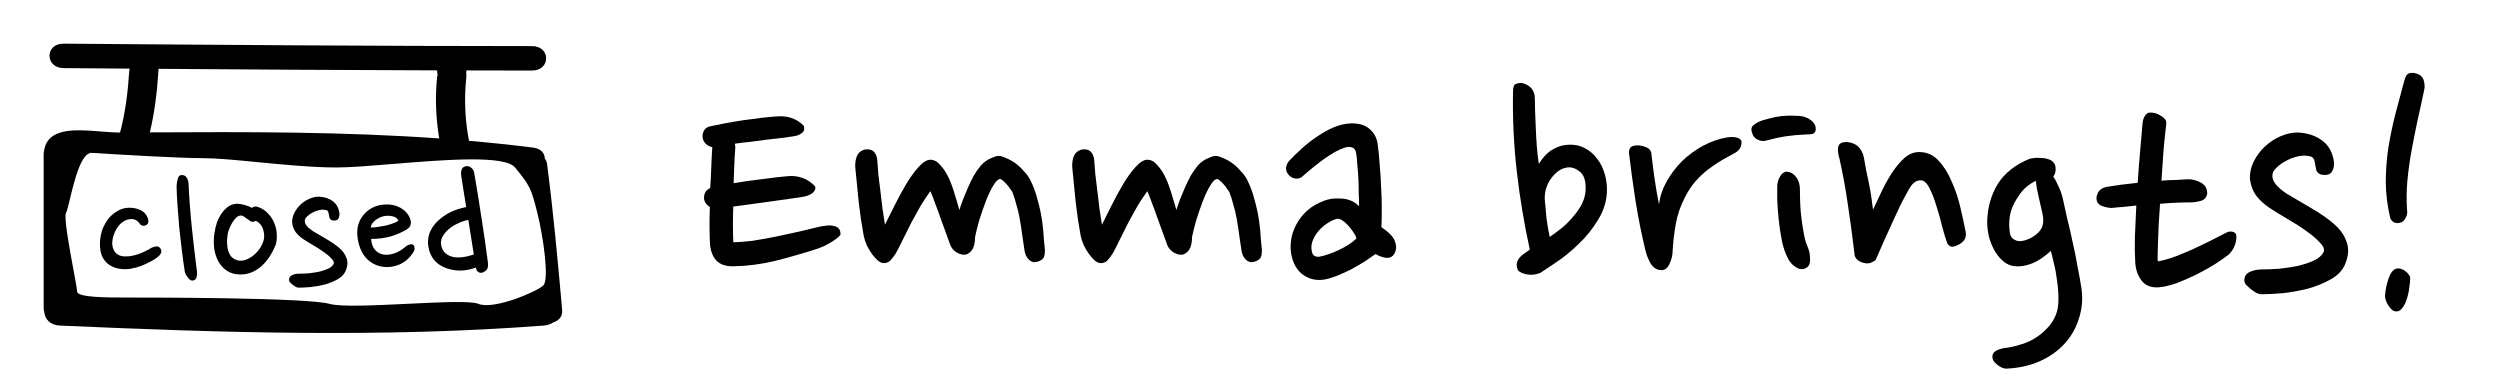 <svg fill="none" height="35" viewBox="0 0 229 35" width="229" xmlns="http://www.w3.org/2000/svg" xmlns:xlink="http://www.w3.org/1999/xlink"><clipPath id="a"><path d="m0 0h229v35h-229z"/></clipPath><g clip-path="url(#a)" fill="#000"><path d="m74.656 17.064c.085.213 0 .427-.256.64-.256.192-.661.32-1.216.384-.96.128-1.941.267-2.944.416-1.003.128-2.027.267-3.072.416-.043 1.088-.043 2.176 0 3.264.491 0 1.077-.043 1.76-.128.704-.107 1.419-.235 2.144-.384.725-.149 1.419-.299 2.08-.448.683-.171 1.259-.309 1.728-.416.235-.064.48-.107.736-.128.256-.043.48-.043.672 0 .213.021.384.096.512.224s.192.309.192.544c0 .064-.075.16-.224.288-.149.128-.341.267-.576.416-.213.128-.448.256-.704.384-.235.107-.448.192-.64.256-1.323.427-2.624.8-3.904 1.12-1.28.299-2.528.459-3.744.48-.704.021-1.237-.16-1.6-.544-.363-.405-.555-.981-.576-1.728-.043-1.045-.043-2.101 0-3.168-.363-.213-.544-.512-.544-.896.043-.405.235-.683.576-.832.043-.619.075-1.237.096-1.856.021-.64.053-1.269.096-1.888-.235-.043-.448-.16-.64-.352-.171-.192-.256-.405-.256-.64 0-.192.043-.363.128-.512.085-.171.245-.299.48-.384.384-.085.853-.181 1.408-.288.555-.107 1.12-.203 1.696-.288.597-.085 1.163-.16 1.696-.224.555-.064 1.024-.107 1.408-.128.448-.043.875 0 1.28.128.427.128.821.373 1.184.736.085.299.021.523-.192.672-.192.149-.448.245-.768.288s-.704.096-1.152.16c-.448.043-.917.096-1.408.16-.469.064-.949.128-1.44.192-.469.043-.917.096-1.344.16v.16c.021.043.032.085.032.128-.043.555-.075 1.109-.096 1.664-.021.555-.043 1.109-.064 1.664.896-.149 1.813-.277 2.752-.384.939-.128 1.685-.213 2.24-.256.448-.043.885.011 1.312.16.427.149.811.405 1.152.768z"/><path d="m80.357 14.664c.021.341.053.768.096 1.28.064.491.128 1.013.192 1.568.064.533.128 1.067.192 1.6.085.533.16 1.024.224 1.472.235-.469.523-1.045.864-1.728.341-.683.693-1.333 1.056-1.952.384-.64.768-1.173 1.152-1.6.405-.448.768-.672 1.088-.672.341 0 .651.171.928.512.299.32.555.715.768 1.184.213.469.395.971.544 1.504.171.533.309 1.003.416 1.408.085-.277.192-.587.32-.928.149-.363.299-.725.448-1.088.171-.384.352-.757.544-1.12.213-.363.437-.683.672-.96.277-.299.576-.512.896-.64.32-.149.555-.224.704-.224.192 0 .416.064.672.192.277.107.555.256.832.448.277.192.533.427.768.704.256.256.459.523.608.8.299.576.533 1.205.704 1.888.192.683.331 1.333.416 1.952.085.619.139 1.173.16 1.664.043.469.075.8.096.992 0 .277-.032.491-.096.64-.064.128-.181.235-.352.32-.235.107-.437.149-.608.128-.171-.043-.309-.117-.416-.224-.107-.107-.192-.224-.256-.352-.064-.149-.107-.277-.128-.384-.064-.491-.139-.992-.224-1.504-.064-.512-.139-1.003-.224-1.472-.085-.491-.192-.939-.32-1.344-.107-.427-.224-.8-.352-1.12-.043-.085-.117-.192-.224-.32-.085-.149-.192-.288-.32-.416-.107-.128-.213-.235-.32-.32-.107-.085-.181-.139-.224-.16-.213 0-.437.203-.672.608-.235.384-.459.853-.672 1.408-.213.555-.416 1.141-.608 1.76-.171.597-.299 1.109-.384 1.536 0 .555-.107.971-.32 1.248-.213.256-.437.384-.672.384-.235 0-.491-.085-.768-.256-.256-.192-.427-.405-.512-.64-.128-.341-.267-.725-.416-1.152-.149-.427-.309-.864-.48-1.312-.149-.448-.309-.885-.48-1.312-.149-.427-.299-.811-.448-1.152-.299.405-.597.853-.896 1.344-.277.491-.555.992-.832 1.504-.256.512-.512 1.024-.768 1.536-.235.491-.459.928-.672 1.312-.149.235-.309.448-.48.64-.171.171-.373.256-.608.256-.171 0-.352-.075-.544-.224-.192-.171-.373-.373-.544-.608-.171-.235-.331-.501-.48-.8-.128-.299-.224-.597-.288-.896-.171-.917-.32-1.92-.448-3.008-.107-1.109-.213-2.187-.32-3.232-.021-.363.021-.693.128-.992.128-.32.363-.533.704-.64.363-.064.64-.011.832.16s.309.437.352.8z"/><path d="m100.232 14.664c.021.341.053.768.096 1.28.064.491.128 1.013.192 1.568.064.533.128 1.067.192 1.6.085.533.16 1.024.224 1.472.235-.469.523-1.045.864-1.728s.693-1.333 1.056-1.952c.384-.64.768-1.173 1.152-1.6.405-.448.768-.672 1.088-.672.341 0 .651.171.928.512.299.32.555.715.768 1.184s.395.971.544 1.504c.171.533.309 1.003.416 1.408.085-.277.192-.587.32-.928.149-.363.299-.725.448-1.088.171-.384.352-.757.544-1.12.213-.363.437-.683.672-.96.277-.299.576-.512.896-.64.32-.149.555-.224.704-.224.192 0 .416.064.672.192.277.107.555.256.832.448s.533.427.768.704c.256.256.459.523.608.8.299.576.533 1.205.704 1.888.192.683.331 1.333.416 1.952s.139 1.173.16 1.664c.043.469.075.8.096.992 0 .277-.032.491-.096.64-.064.128-.181.235-.352.32-.235.107-.437.149-.608.128-.171-.043-.309-.117-.416-.224s-.192-.224-.256-.352c-.064-.149-.107-.277-.128-.384-.064-.491-.139-.992-.224-1.504-.064-.512-.139-1.003-.224-1.472-.085-.491-.192-.939-.32-1.344-.107-.427-.224-.8-.352-1.12-.043-.085-.117-.192-.224-.32-.085-.149-.192-.288-.32-.416-.107-.128-.213-.235-.32-.32s-.181-.139-.224-.16c-.213 0-.437.203-.672.608-.235.384-.459.853-.672 1.408s-.416 1.141-.608 1.76c-.171.597-.299 1.109-.384 1.536 0 .555-.107.971-.32 1.248-.213.256-.437.384-.672.384s-.491-.085-.768-.256c-.256-.192-.427-.405-.512-.64-.128-.341-.267-.725-.416-1.152s-.309-.864-.48-1.312c-.149-.448-.309-.885-.48-1.312-.149-.427-.299-.811-.448-1.152-.299.405-.597.853-.896 1.344-.277.491-.555.992-.832 1.504-.256.512-.512 1.024-.768 1.536-.235.491-.459.928-.672 1.312-.149.235-.309.448-.48.64-.171.171-.373.256-.608.256-.171 0-.352-.075-.544-.224-.192-.171-.373-.373-.544-.608-.171-.235-.331-.501-.48-.8-.128-.299-.224-.597-.288-.896-.171-.917-.32-1.92-.448-3.008-.107-1.109-.213-2.187-.32-3.232-.021-.363.021-.693.128-.992.128-.32.363-.533.704-.64.363-.064.64-.011.832.16.192.171.309.437.352.8z"/><path d="m126.187 13.16c.085.597.149 1.237.192 1.92.064.661.107 1.333.128 2.016.043.683.064 1.344.064 1.984s-.011 1.216-.032 1.728c.683.469 1.088.885 1.216 1.248.149.363.171.683.064.96-.128.384-.363.587-.704.608-.32 0-.693-.117-1.12-.352-.299.213-.64.448-1.024.704-.384.235-.789.469-1.216.704-.427.213-.853.405-1.28.576s-.821.288-1.184.352c-.683.107-1.301-.021-1.856-.384-.533-.363-.896-.907-1.088-1.632-.128-.491-.16-.992-.096-1.504.064-.533.224-1.035.48-1.504.256-.491.597-.928 1.024-1.312.448-.384.971-.683 1.568-.896.149-.064.352-.117.608-.16.277-.043.555-.053.832-.032.299 0 .597.053.896.16s.576.288.832.544c0-.363-.011-.757-.032-1.184 0-.448-.011-.896-.032-1.344s-.053-.864-.096-1.248c-.021-.405-.053-.747-.096-1.024-.043-.32-.171-.512-.384-.576-.192-.085-.437-.075-.736.032-.512.171-1.109.501-1.792.992s-1.333 1.013-1.952 1.568c-.192.192-.416.277-.672.256-.235-.021-.437-.117-.608-.288s-.267-.363-.288-.576c-.021-.235.064-.48.256-.736.363-.384.768-.779 1.216-1.184s.917-.768 1.408-1.088c.491-.341.992-.619 1.504-.832s1.024-.331 1.536-.352c.747-.021 1.323.149 1.728.512.405.341.651.789.736 1.344zm-3.712 6.88c-.277.064-.576.203-.896.416-.299.192-.576.437-.832.736-.235.277-.416.597-.544.96-.107.341-.107.683 0 1.024.043.128.128.224.256.288.149.064.309.075.48.032.512-.107 1.088-.309 1.728-.608.661-.32 1.184-.661 1.568-1.024 0-.128-.064-.288-.192-.48-.128-.213-.277-.416-.448-.608-.171-.213-.363-.395-.576-.544-.192-.149-.373-.213-.544-.192z"/><path d="m140.576 8.744c.021.341.032.757.032 1.248.021.491.042 1.024.064 1.6.021.576.053 1.163.096 1.76.042.576.106 1.131.192 1.664.32-.533.682-.939 1.088-1.216.426-.277.853-.448 1.28-.512.661-.085 1.237-.011 1.728.224.49.235.896.565 1.216.992.32.405.554.864.704 1.376.149.491.224.971.224 1.44 0 1.003-.267 1.931-.8 2.784-.512.853-1.12 1.611-1.824 2.272-.683.661-1.366 1.216-2.048 1.664-.662.448-1.142.768-1.44.96-.427.171-.843.213-1.248.128-.406-.085-.672-.213-.8-.384-.107-.256-.139-.469-.096-.64.042-.192.128-.363.256-.512s.277-.277.448-.384c.192-.128.352-.245.48-.352-.512-2.347-.907-4.715-1.184-7.104-.278-2.411-.395-4.853-.352-7.328 0-.427.085-.672.256-.736.192-.064.352-.096.48-.096.298.043.565.16.8.352.234.192.384.459.448.8zm4.672 8.48c0-.725-.182-1.227-.544-1.504-.363-.299-.736-.427-1.12-.384-.32.043-.608.16-.864.352s-.48.427-.672.704-.342.587-.448.928c-.086.341-.118.672-.096.992.042.533.096 1.109.16 1.728.085.619.181 1.173.288 1.664.341-.235.704-.501 1.088-.8.384-.32.736-.672 1.056-1.056.341-.384.618-.789.832-1.216.213-.448.32-.917.32-1.408z"/><path d="m159.005 13.96c-.384.213-.789.437-1.216.672-.405.235-.821.512-1.248.832-.405.299-.8.661-1.184 1.088-.363.405-.693.896-.992 1.472-.427.811-.715 1.643-.864 2.496-.149.832-.245 1.653-.288 2.464 0 .384-.096.779-.288 1.184-.171.384-.416.576-.736.576-.405 0-.736-.203-.992-.608-.235-.427-.395-.832-.48-1.216-.363-1.515-.661-3.008-.896-4.48-.235-1.493-.437-2.976-.608-4.448 0-.299.085-.491.256-.576.192-.085.405-.117.64-.096.256.021.501.085.736.192s.373.277.416.512c.085.789.192 1.621.32 2.496.128.853.256 1.589.384 2.208.085-.725.32-1.429.704-2.112s.853-1.301 1.408-1.856c.576-.555 1.216-1.024 1.92-1.408.725-.384 1.461-.64 2.208-.768.32-.043.587-.043.8 0s.363.117.448.224.096.277.032.512c-.043.235-.203.448-.48.64z"/><path d="m166.313 11.944c-.043.213-.192.331-.448.352s-.469.032-.64.032c-.533.021-1.088.075-1.664.16-.555.085-1.141.213-1.76.384-.256.085-.533.053-.832-.096s-.48-.448-.544-.896c0-.171.064-.309.192-.416s.277-.203.448-.288c.277-.128.608-.235.992-.32.384-.107.768-.181 1.152-.224.405-.043.789-.053 1.152-.032.363 0 .661.032.896.096.341.107.608.267.8.48.213.213.299.469.256.768zm-.736 10.656c.149.341.224.715.224 1.12.021.384-.085.651-.32.8-.299.192-.619.181-.96-.032s-.597-.501-.768-.864c-.235-.448-.416-.992-.544-1.632-.128-.661-.224-1.312-.288-1.952s-.107-1.237-.128-1.792c0-.555 0-.971 0-1.248.021-.299.107-.576.256-.832s.341-.405.576-.448c.384.021.693.203.928.544.235.32.341.725.32 1.216 0 .384.011.811.032 1.28s.064.939.128 1.408.139.928.224 1.376c.085.427.192.779.32 1.056z"/><path d="m170.735 14.44c.064.32.128.683.192 1.088.085.384.171.789.256 1.216.085.405.16.821.224 1.248s.117.832.16 1.216c.256-.555.533-1.141.832-1.76s.619-1.184.96-1.696c.363-.533.736-.971 1.12-1.312.405-.341.843-.512 1.312-.512.704 0 1.291.256 1.76.768.491.512.896 1.152 1.216 1.92.341.747.608 1.536.8 2.368s.352 1.568.48 2.208c.128.576-.128 1.003-.768 1.28-.299.149-.523.171-.672.064s-.235-.213-.256-.32c-.107-.256-.245-.704-.416-1.344-.149-.64-.331-1.291-.544-1.952-.192-.661-.416-1.237-.672-1.728s-.544-.715-.864-.672c-.384.021-.725.309-1.024.864-.256.448-.523.949-.8 1.504-.256.533-.512 1.088-.768 1.664-.256.555-.512 1.12-.768 1.696-.235.555-.459 1.067-.672 1.536-.149.149-.341.256-.576.32-.213.043-.437.021-.672-.064-.213-.064-.384-.171-.512-.32s-.192-.299-.192-.448c-.192-1.664-.395-3.179-.608-4.544-.192-1.365-.448-2.763-.768-4.192-.149-.491-.181-.875-.096-1.152.107-.299.427-.416.96-.352.747.128 1.205.597 1.376 1.408z"/><path d="m188.074 16.168c.17.235.33.533.48.896.17.341.298.693.384 1.056.128.576.266 1.205.416 1.888.17.661.33 1.355.48 2.08.17.725.32 1.461.448 2.208.149.747.277 1.461.384 2.144.128.939.053 1.835-.224 2.688-.256.875-.694 1.653-1.312 2.336-.619.683-1.387 1.227-2.304 1.632-.918.405-1.952.629-3.104.672-.256-.021-.523-.149-.8-.384-.278-.213-.416-.437-.416-.672-.022-.235.085-.427.32-.576.256-.128.512-.213.768-.256.448-.043.906-.139 1.376-.288.49-.128.949-.32 1.376-.576.426-.256.81-.565 1.152-.928.362-.363.64-.789.832-1.28.149-.384.224-.853.224-1.408 0-.576-.043-1.141-.128-1.696-.064-.555-.16-1.077-.288-1.568-.107-.512-.203-.896-.288-1.152-.15.149-.342.309-.576.48-.214.171-.459.331-.736.48-.278.149-.587.267-.928.352-.32.085-.651.117-.992.096-.363-.021-.704-.149-1.024-.384-.299-.235-.566-.533-.8-.896-.235-.384-.427-.821-.576-1.312-.128-.491-.192-1.003-.192-1.536.042-1.28.362-2.411.96-3.392.618-1.003 1.6-1.781 2.944-2.336.106-.021.245-.043.416-.064.192-.021.384-.021.576 0 .192 0 .373.021.544.064.192.043.352.107.48.192.234.171.352.416.352.736s-.075.555-.224.704zm-4.032 4.384c0 .235.021.501.064.8.042.277.181.48.416.608.256.149.565.171.928.064.384-.107.736-.288 1.056-.544.298-.235.49-.491.576-.768.106-.299.106-.693 0-1.184-.107-.491-.224-1.003-.352-1.536s-.214-1.013-.256-1.44c-.256.128-.534.309-.832.544-.278.235-.534.533-.768.896-.235.341-.438.725-.608 1.152-.15.427-.224.896-.224 1.408z"/><path d="m200.357 16.424c.406-.021.811.075 1.216.288.406.213.608.544.608.992-.042.363-.245.597-.608.704-.341.085-.618.128-.832.128-.426 0-.885.011-1.376.032-.49.021-.992.053-1.504.096-.042.704-.085 1.365-.128 1.984-.021.619-.042 1.173-.064 1.664-.021.469-.032.853-.032 1.152s.011.459.032.48c.47-.085.971-.224 1.504-.416.555-.213 1.099-.437 1.632-.672.555-.256 1.088-.512 1.6-.768.534-.277 1.035-.533 1.504-.768.214-.107.406-.139.576-.096.192.043.31.139.352.288.043.235.011.523-.096.864-.106.341-.298.651-.576.928-.32.256-.746.555-1.28.896-.512.32-1.066.629-1.664.928-.597.299-1.205.565-1.824.8-.597.213-1.13.341-1.6.384-.704.064-1.237-.128-1.6-.576-.362-.448-.565-1.013-.608-1.696-.042-.683-.053-1.472-.032-2.368.043-.896.086-1.845.128-2.848-.405.043-.8.085-1.184.128-.362.021-.714.053-1.056.096-.277 0-.586-.064-.928-.192-.32-.128-.48-.373-.48-.736 0-.128.054-.299.16-.512.107-.213.342-.373.704-.48.875-.149 1.846-.277 2.912-.384.064-1.003.139-1.973.224-2.912.086-.939.16-1.792.224-2.56.022-.256.096-.48.224-.672s.267-.288.416-.288c.363-.021.704.075 1.024.288.342.192.512.416.512.672-.085.725-.17 1.547-.256 2.464-.064.917-.128 1.856-.192 2.816.427-.043.832-.064 1.216-.064.406-.021.79-.043 1.152-.064z"/><path d="m212.14 15.432c-.043-.235-.086-.459-.128-.672-.043-.213-.15-.352-.32-.416-.363-.107-.747-.117-1.152-.032-.406.085-.779.224-1.12.416-.342.171-.63.373-.864.608-.235.213-.363.405-.384.576-.064.32.021.629.256.928.234.299.576.597 1.024.896.746.448 1.525.907 2.336 1.376.81.469 1.493.949 2.048 1.44.554.491.928 1.035 1.12 1.632.213.576.17 1.237-.128 1.984-.235.576-.672 1.045-1.312 1.408s-1.344.651-2.112.864c-.768.192-1.536.331-2.304.416-.768.064-1.419.096-1.952.096-.128 0-.288-.043-.48-.128-.171-.107-.342-.224-.512-.352-.15-.128-.288-.256-.416-.384-.107-.149-.16-.277-.16-.384 0-.384.17-.651.512-.8.341-.149.693-.224 1.056-.224.512 0 1.056-.021 1.632-.064.597-.064 1.162-.149 1.696-.256.533-.128 1.013-.288 1.44-.48.426-.192.725-.437.896-.736.149-.256.053-.555-.288-.896-.32-.363-.758-.736-1.312-1.12-.534-.384-1.12-.757-1.76-1.12-.619-.363-1.152-.693-1.6-.992s-.832-.651-1.152-1.056c-.32-.427-.523-.949-.608-1.568-.022-.555.096-1.088.352-1.6s.586-.96.992-1.344c.426-.405.906-.725 1.44-.96.533-.235 1.066-.352 1.6-.352.917.043 1.674.299 2.272.768.597.448.949 1.12 1.056 2.016 0 .299-.054.544-.16.736-.086.192-.246.309-.48.352-.299.043-.544.011-.736-.096-.171-.128-.267-.288-.288-.48z"/><path d="m222.056 8.232c-.192.939-.395 1.867-.608 2.784-.192.917-.374 1.835-.544 2.752-.171.917-.299 1.835-.384 2.752-.086.917-.096 1.835-.032 2.752.042.235 0 .459-.128.672-.107.213-.235.352-.384.416-.47.171-.811.053-1.024-.352-.256-1.088-.395-2.165-.416-3.232 0-1.067.074-2.123.224-3.168.17-1.045.384-2.08.64-3.104.277-1.045.554-2.08.832-3.104.106-.427.277-.661.512-.704.234-.043.458-.021.672.064.32.107.522.32.608.64.085.32.096.597.032.832zm-1.28 17.216c0 .235-.032.555-.096.96-.043.384-.128.747-.256 1.088-.107.341-.267.619-.48.832-.192.213-.438.256-.736.128-.171-.107-.342-.309-.512-.608-.171-.299-.246-.576-.224-.832.042-.512.149-1.013.32-1.504.17-.491.394-.789.672-.896.128-.043.266-.043.416 0 .17.043.32.117.448.224.128.085.234.192.32.32.085.107.128.203.128.288z"/><path clip-rule="evenodd" d="m49.901 14.505c.11.153.187.332.214.541.577 4.449.986 8.91 1.38 13.372.052.588-.319.956-.813 1.109-.221.159-.509.267-.862.294-14.758 1.126-29.57.655-44.342 0-.904-.04-1.374-.625-1.418-1.216-.035-.108-.06-.223-.06-.353v-14.197c0-.027.005-.051.01-.076.003-.016.007-.032.009-.049.253-2.284 2.872-2.075 5.203-1.888.63.05 1.239.099 1.775.096.496-1.869.724-3.761.846-5.676.004-.055.015-.105.027-.154.002-.008.004-.016.005-.023-.551-.004-1.102-.008-1.653-.013-1.465-.011-2.93-.022-4.395-.034-1.723-.014-1.725-2.253 0-2.239 14.302.112 28.604.221 42.907.224 1.724.001 1.724 2.24 0 2.239-1.464-0-2.927-.004-4.391-.008-.542-.001-1.084-.003-1.626-.004.002.012.002.124.002.124 0 .037-.006.073-.012.109-.002.01-.004.02-.005.03.021.094.029.196.017.308-.209 1.976-.138 3.926.243 5.877 1.96.171 3.917.373 5.872.622.736.094 1.056.517 1.067.984zm-9.854-8.059c-8.513-.025-17.027-.077-25.541-.141.001.012.002.024.004.036.004.039.008.079.005.122-.122 1.903-.342 3.797-.788 5.662 8.848-.047 17.698-.069 26.506.556-.311-1.877-.39-3.756-.189-5.659.005-.043.017-.082.03-.12.006-.018.012-.035.017-.053-.028-.089-.047-.18-.047-.274v-.112c0-.003.001-.006.001-.009.001-.003.001-.006.001-.008zm-31.623 7.555c2.493.162 8.023.487 10.198.487 1.222 0 2.994.172 4.945.362 2.389.232 5.047.49 7.293.49 1.235 0 3.094-.153 5.122-.319 4.672-.384 10.247-.842 11.195.319 1.36 1.665 1.486 1.923 2.04 4.144s1.107 6.106.553 6.661-4.544 2.266-5.948 1.688c-.694-.285-3.535-.148-6.479-.005-3.013.146-6.132.297-7.163.005-2.04-.578-16.461-.578-18.429-.578-1.968 0-4.687 0-4.687-.555 0-.182-.144-.958-.326-1.94-.374-2.018-.909-4.903-.686-5.277.091-.153.209-.642.359-1.27.398-1.656 1.026-4.275 2.012-4.213z" fill-rule="evenodd"/><path d="m13.378 20.624c-.084.048-.186.066-.306.054-.12-.024-.222-.102-.306-.234-.192-.252-.426-.378-.702-.378-.252 0-.48.06-.684.18-.192.108-.366.258-.522.45-.144.18-.264.384-.36.612s-.162.456-.198.684c-.06.42.012.774.216 1.062s.522.432.954.432c.348.012.738-.054 1.17-.198.444-.156.858-.354 1.242-.594.168-.072.324-.114.468-.126s.264.06.36.216c.12.192.09.39-.09.594-.18.192-.42.366-.72.522-.3.168-.618.318-.954.45-.324.12-.654.21-.99.27-.336.048-.672.048-1.008 0-.324-.048-.63-.162-.918-.342-.456-.312-.732-.756-.828-1.332s-.054-1.17.126-1.782c.072-.228.174-.456.306-.684.132-.24.288-.456.468-.648.192-.192.402-.354.63-.486.228-.144.48-.24.756-.288.444-.072.87-.024 1.278.144.408.156.678.45.81.882.024.096.024.198 0 .306-.024.096-.09.174-.198.234zm3.893-3.798c.06 1.308.162 2.664.306 4.068.144 1.392.3 2.724.468 3.996.036.528-.108.798-.432.81-.072 0-.144-.024-.216-.072-.072-.06-.138-.132-.198-.216s-.12-.174-.18-.27c-.048-.096-.078-.18-.09-.252-.096-.612-.186-1.26-.27-1.944s-.162-1.368-.234-2.052c-.06-.696-.114-1.374-.162-2.034s-.078-1.266-.09-1.818c.024-.288.066-.528.126-.72.06-.204.186-.3.378-.288.204.012.348.096.432.252.096.144.15.324.162.54zm6.39 2.142c.36.132.66.33.9.594.252.264.444.564.576.9.132.324.204.66.216 1.008.024.348-.012.672-.108.972-.132.336-.3.666-.504.99s-.438.612-.702.864-.564.456-.9.612-.708.234-1.116.234c-.492 0-.906-.114-1.242-.342s-.6-.522-.792-.882-.318-.768-.378-1.224c-.048-.456-.036-.912.036-1.368.048-.336.126-.66.234-.972.12-.324.27-.606.45-.846.18-.252.384-.456.612-.612.24-.156.51-.234.81-.234.168 0 .378.036.63.108.252.06.486.15.702.27.156-.144.348-.168.576-.072zm-.684 1.314c-.132-.084-.288-.192-.468-.324-.168-.144-.318-.216-.45-.216-.144 0-.288.066-.432.198-.132.132-.252.288-.36.468-.096.168-.18.342-.252.522s-.12.324-.144.432c-.036.18-.06.396-.072.648s.006.504.054.756c.048.24.138.462.27.666.144.192.354.33.63.414.168.048.366.048.594 0 .228-.06.45-.162.666-.306.228-.144.438-.336.63-.576.204-.24.36-.516.468-.828.12-.348.12-.708 0-1.08-.108-.384-.336-.66-.684-.828-.084.06-.168.09-.252.09s-.15-.012-.198-.036zm7.187-.414c-.024-.132-.048-.258-.072-.378s-.084-.198-.18-.234c-.204-.06-.42-.066-.648-.018s-.438.126-.63.234c-.192.096-.354.21-.486.342-.132.12-.204.228-.216.324-.036.18.012.354.144.522s.324.336.576.504c.42.252.858.51 1.314.774s.84.534 1.152.81.522.582.63.918c.12.324.096.696-.072 1.116-.132.324-.378.588-.738.792s-.756.366-1.188.486c-.432.108-.864.186-1.296.234-.432.036-.798.054-1.098.054-.072 0-.162-.024-.27-.072-.096-.06-.192-.126-.288-.198-.084-.072-.162-.144-.234-.216-.06-.084-.09-.156-.09-.216 0-.216.096-.366.288-.45s.39-.126.594-.126c.288 0 .594-.012.918-.036.336-.036.654-.084.954-.144.3-.072.57-.162.81-.27s.408-.246.504-.414c.084-.144.03-.312-.162-.504-.18-.204-.426-.414-.738-.63-.3-.216-.63-.426-.99-.63-.348-.204-.648-.39-.9-.558s-.468-.366-.648-.594c-.18-.24-.294-.534-.342-.882-.012-.312.054-.612.198-.9s.33-.54.558-.756c.24-.228.51-.408.81-.54s.6-.198.9-.198c.516.024.942.168 1.278.432.336.252.534.63.594 1.134 0 .168-.03.306-.09.414-.048.108-.138.174-.27.198-.168.024-.306.006-.414-.054-.096-.072-.15-.162-.162-.27zm7.09 1.152c-.468.276-.972.492-1.512.648-.54.144-1.122.216-1.746.216.024.42.144.756.36 1.008.216.24.486.384.81.432.192.024.384.018.576-.018.204-.036.39-.09.558-.162.18-.084.342-.174.486-.27s.27-.192.378-.288.222-.156.342-.18c.12-.036.21-.042.27-.018.168.06.228.24.18.54-.192.384-.468.714-.828.99-.36.264-.762.432-1.206.504-.384.072-.78.054-1.188-.054s-.774-.318-1.098-.63c-.276-.276-.486-.6-.63-.972s-.234-.756-.27-1.152c-.036-.372-.006-.726.09-1.062.108-.336.27-.63.486-.882.216-.264.486-.48.81-.648s.702-.264 1.134-.288c.516-.036.984.06 1.404.288s.714.546.882.954c.096.228.12.426.072.594-.036.168-.156.318-.36.45zm-2.07-1.224c-.12.024-.252.066-.396.126-.132.06-.258.138-.378.234-.108.084-.21.186-.306.306-.084.108-.132.234-.144.378.204 0 .426-.018.666-.054.252-.036.492-.078.72-.126.24-.06.456-.126.648-.198.204-.072.372-.15.504-.234-.096-.228-.276-.366-.54-.414-.252-.06-.51-.066-.774-.018zm7.066-3.672c-.036-.216-.024-.414.036-.594.072-.18.21-.282.414-.306.18-.024.336.024.468.144.144.12.234.276.27.468.24 1.38.462 2.754.666 4.122.216 1.356.408 2.688.576 3.996.048.348.024.588-.072.72-.096.12-.21.21-.342.27-.144.06-.282.06-.414 0-.12-.06-.198-.168-.234-.324l-.018-.108-.072.018c-.396.144-.81.228-1.242.252-.432.012-.846-.042-1.242-.162s-.75-.312-1.062-.576c-.3-.276-.516-.624-.648-1.044-.288-.924-.108-1.764.54-2.52.276-.312.618-.594 1.026-.846s.9-.45 1.476-.594l.324-.072zm-1.818 6.426c.072.288.204.51.396.666s.42.264.684.324c.264.048.546.054.846.018s.594-.102.882-.198l.162-.054-.504-3.168-.36.09c-.252.072-.522.186-.81.342-.276.144-.522.318-.738.522s-.384.432-.504.684c-.108.252-.126.51-.054.774z"/></g></svg>